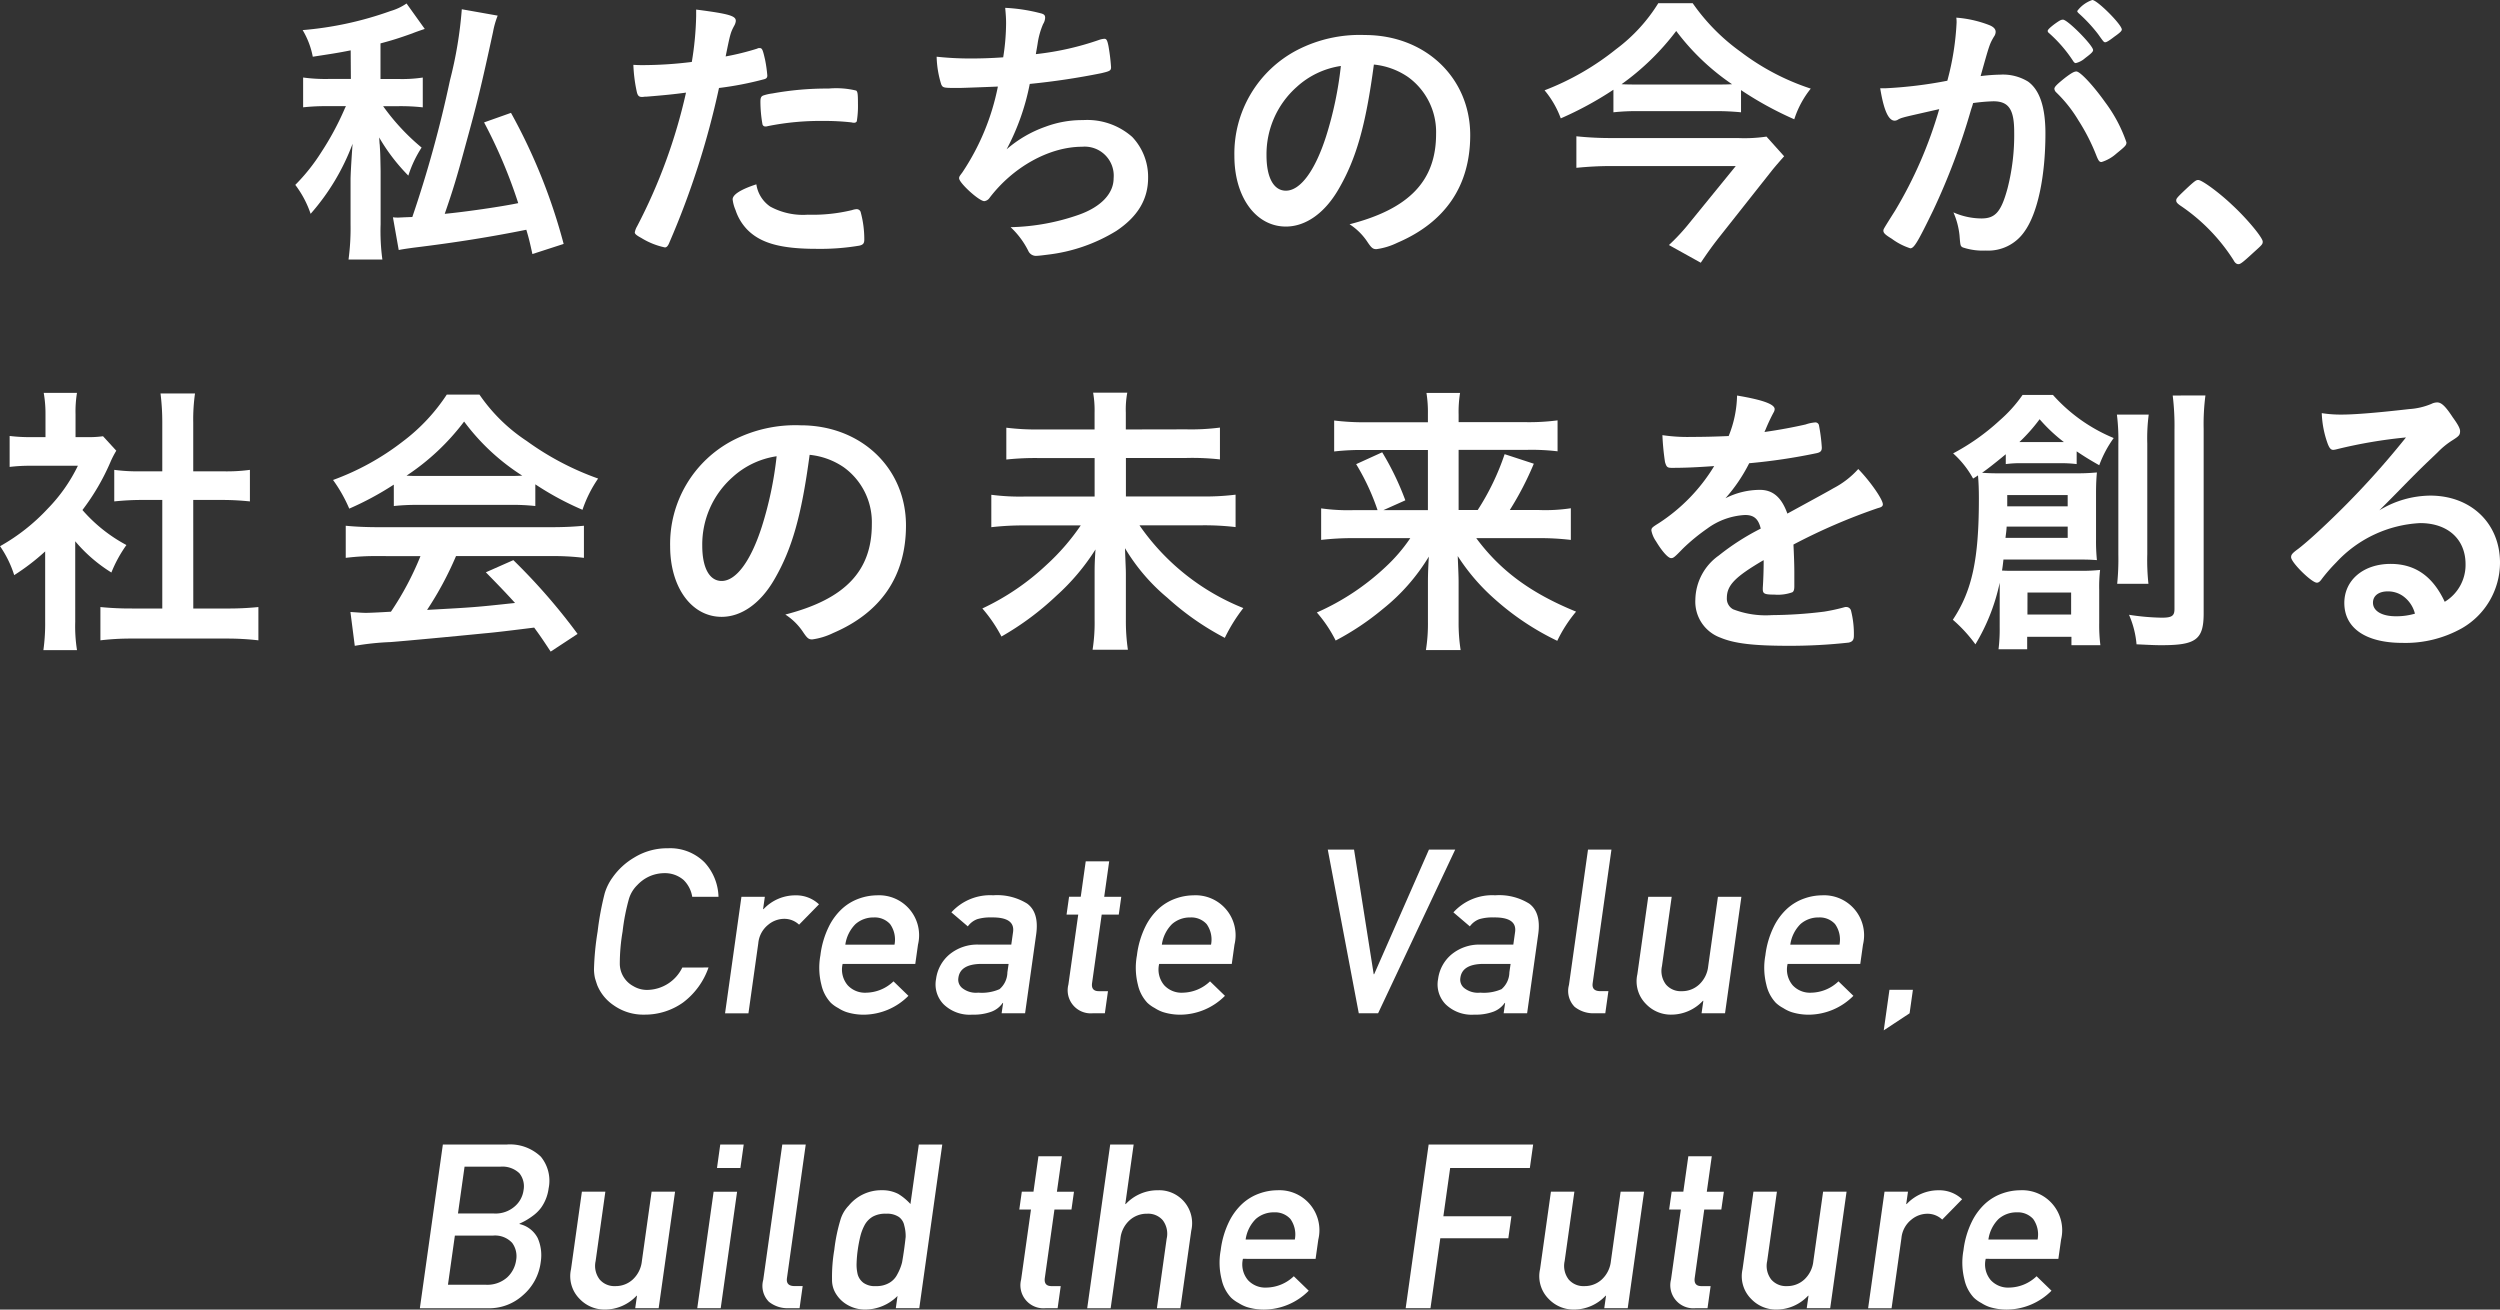 <svg xmlns="http://www.w3.org/2000/svg" width="282.667" height="148.069" viewBox="0 0 282.667 148.069">
  <rect x="0" y="0" width="282.667" height="148.069" fill="#333333" stroke="none"/>
  <g id="グループ_480" data-name="グループ 480" transform="translate(-237.051 -315.29)">
    <g id="グループ_478" data-name="グループ 478" transform="translate(284.522 411.202)">
      <g id="グループ_477" data-name="グループ 477">
        <path id="パス_307" data-name="パス 307" d="M338.272,454.83a8.371,8.371,0,0,1-2.88,3.96,7.437,7.437,0,0,1-4.368,1.371,5.8,5.8,0,0,1-3.492-1.067,5.043,5.043,0,0,1-1.841-2.258q-.144-.42-.256-.8a4.872,4.872,0,0,1-.114-.991,31.256,31.256,0,0,1,.413-4.29,32.561,32.561,0,0,1,.8-4.315,5.96,5.96,0,0,1,.87-1.764,7.859,7.859,0,0,1,2.479-2.285,7.094,7.094,0,0,1,3.788-1.041,5.493,5.493,0,0,1,4.144,1.587,5.967,5.967,0,0,1,1.584,3.9h-2.97a3.409,3.409,0,0,0-.976-1.9,3.229,3.229,0,0,0-2.176-.773,4.244,4.244,0,0,0-1.756.393,4.326,4.326,0,0,0-1.3.952,3.646,3.646,0,0,0-.94,1.536,23.411,23.411,0,0,0-.725,3.718,21.7,21.7,0,0,0-.316,3.694,2.9,2.9,0,0,0,1.541,2.488,2.982,2.982,0,0,0,1.642.418,4.469,4.469,0,0,0,3.883-2.526Z" transform="translate(-305.632 -441.351)" fill="#fff"/>
        <path id="パス_308" data-name="パス 308" d="M346.652,448.505H349.3l-.2,1.4h.052a4.922,4.922,0,0,1,3.646-1.562,3.755,3.755,0,0,1,2.624,1.016l-2.253,2.3a2.426,2.426,0,0,0-1.646-.66,2.838,2.838,0,0,0-1.831.66,3.021,3.021,0,0,0-1.133,2.095l-1.115,7.932H344.8Z" transform="translate(-310.292 -443.022)" fill="#fff"/>
        <path id="パス_309" data-name="パス 309" d="M361.444,456.1a2.75,2.75,0,0,0,.575,2.412,2.662,2.662,0,0,0,2.115.837,4.566,4.566,0,0,0,3.062-1.281l1.688,1.637a7.184,7.184,0,0,1-5.047,2.133,6.444,6.444,0,0,1-1.987-.305,4.141,4.141,0,0,1-.9-.444,3.778,3.778,0,0,1-.843-.6,4.358,4.358,0,0,1-1.069-2.056,7.753,7.753,0,0,1-.107-3.3,10.018,10.018,0,0,1,.951-3.249,6.853,6.853,0,0,1,1.562-2.082,5.688,5.688,0,0,1,1.921-1.116,6.092,6.092,0,0,1,1.952-.344,4.52,4.52,0,0,1,4.649,5.573l-.307,2.183Zm5.866-2.183a3.006,3.006,0,0,0-.5-2.324,2.333,2.333,0,0,0-1.85-.749,3.054,3.054,0,0,0-2.06.749,4.078,4.078,0,0,0-1.151,2.324Z" transform="translate(-313.642 -443.022)" fill="#fff"/>
        <path id="パス_310" data-name="パス 310" d="M383.726,460.512h-.05a2.683,2.683,0,0,1-1.282.99,5.8,5.8,0,0,1-2.153.331A4.23,4.23,0,0,1,377,460.664a3.215,3.215,0,0,1-.856-2.855,4.358,4.358,0,0,1,1.479-2.753,4.939,4.939,0,0,1,3.359-1.143h3.668l.195-1.384q.269-1.739-2.467-1.688a5.083,5.083,0,0,0-1.589.2,2.333,2.333,0,0,0-1.054.812l-1.858-1.586a5.913,5.913,0,0,1,4.726-1.93,6.422,6.422,0,0,1,3.84.94q1.347.989,1.032,3.4l-1.265,9h-2.652Zm.621-4.416h-3.173q-2.316.05-2.507,1.586a1.22,1.22,0,0,0,.435,1.143,2.49,2.49,0,0,0,1.818.52,4.982,4.982,0,0,0,2.4-.393,2.544,2.544,0,0,0,.889-1.9Z" transform="translate(-317.778 -443.022)" fill="#fff"/>
        <path id="パス_311" data-name="パス 311" d="M397.718,443.287h2.653l-.564,4.01h1.93l-.284,2.019h-1.93l-1.08,7.678q-.167,1,.8.977h.99l-.352,2.5H398.5a2.607,2.607,0,0,1-2.742-3.25l1.112-7.907h-1.32l.284-2.019h1.32Z" transform="translate(-322.429 -441.814)" fill="#fff"/>
        <path id="パス_312" data-name="パス 312" d="M408.482,456.1a2.752,2.752,0,0,0,.575,2.412,2.662,2.662,0,0,0,2.116.837,4.565,4.565,0,0,0,3.061-1.281l1.688,1.637a7.182,7.182,0,0,1-5.047,2.133,6.444,6.444,0,0,1-1.987-.305,4.155,4.155,0,0,1-.9-.444,3.777,3.777,0,0,1-.843-.6,4.359,4.359,0,0,1-1.069-2.056,7.754,7.754,0,0,1-.107-3.3,10.058,10.058,0,0,1,.951-3.249,6.867,6.867,0,0,1,1.562-2.082,5.688,5.688,0,0,1,1.921-1.116,6.092,6.092,0,0,1,1.952-.344A4.52,4.52,0,0,1,417,453.913l-.307,2.183Zm5.866-2.183a3.006,3.006,0,0,0-.5-2.324,2.333,2.333,0,0,0-1.85-.749,3.054,3.054,0,0,0-2.06.749,4.078,4.078,0,0,0-1.151,2.324Z" transform="translate(-324.891 -443.022)" fill="#fff"/>
        <path id="パス_313" data-name="パス 313" d="M434.37,441.552h2.97l2.222,14.088h.051l6.193-14.088h2.97l-8.718,18.505h-2.183Z" transform="translate(-331.713 -441.399)" fill="#fff"/>
        <path id="パス_314" data-name="パス 314" d="M458.327,460.512h-.05a2.691,2.691,0,0,1-1.282.99,5.8,5.8,0,0,1-2.153.331,4.231,4.231,0,0,1-3.238-1.168,3.213,3.213,0,0,1-.855-2.855,4.354,4.354,0,0,1,1.478-2.753,4.94,4.94,0,0,1,3.359-1.143h3.669l.195-1.384q.269-1.739-2.467-1.688a5.077,5.077,0,0,0-1.589.2,2.333,2.333,0,0,0-1.054.812l-1.859-1.586a5.915,5.915,0,0,1,4.726-1.93,6.423,6.423,0,0,1,3.841.94q1.346.989,1.032,3.4l-1.265,9h-2.653Zm.62-4.416h-3.173q-2.317.05-2.507,1.586a1.22,1.22,0,0,0,.435,1.143,2.49,2.49,0,0,0,1.818.52,4.986,4.986,0,0,0,2.4-.393,2.547,2.547,0,0,0,.889-1.9Z" transform="translate(-335.62 -443.022)" fill="#fff"/>
        <path id="パス_315" data-name="パス 315" d="M472.349,441.552H475l-2.123,15.1q-.127.9.864.9h.915l-.351,2.5h-1.181a3.382,3.382,0,0,1-2.285-.724,2.558,2.558,0,0,1-.642-2.475Z" transform="translate(-340.27 -441.399)" fill="#fff"/>
        <path id="パス_316" data-name="パス 316" d="M481.59,448.557h2.652l-1.1,7.844a2.522,2.522,0,0,0,.456,2.082,2.19,2.19,0,0,0,1.773.749,2.842,2.842,0,0,0,1.971-.749,3.285,3.285,0,0,0,1.029-2.082l1.1-7.844h2.652l-1.851,13.175H487.62l.2-1.409h-.051a4.909,4.909,0,0,1-3.634,1.561,3.874,3.874,0,0,1-2.789-1.193,3.629,3.629,0,0,1-.985-3.377Z" transform="translate(-342.7 -443.074)" fill="#fff"/>
        <path id="パス_317" data-name="パス 317" d="M501.874,456.1a2.752,2.752,0,0,0,.575,2.412,2.663,2.663,0,0,0,2.116.837,4.567,4.567,0,0,0,3.062-1.281l1.687,1.637a7.181,7.181,0,0,1-5.047,2.133,6.445,6.445,0,0,1-1.987-.305,4.161,4.161,0,0,1-.9-.444,3.793,3.793,0,0,1-.843-.6,4.358,4.358,0,0,1-1.068-2.056,7.738,7.738,0,0,1-.108-3.3,10.036,10.036,0,0,1,.952-3.249,6.853,6.853,0,0,1,1.562-2.082,5.681,5.681,0,0,1,1.921-1.116,6.084,6.084,0,0,1,1.952-.344,4.521,4.521,0,0,1,4.65,5.573l-.307,2.183Zm5.866-2.183a3.006,3.006,0,0,0-.5-2.324,2.334,2.334,0,0,0-1.85-.749,3.053,3.053,0,0,0-2.06.749,4.078,4.078,0,0,0-1.151,2.324Z" transform="translate(-347.227 -443.022)" fill="#fff"/>
        <path id="パス_318" data-name="パス 318" d="M517.635,462.387h2.652l-.373,2.653-2.923,1.929Z" transform="translate(-351.473 -446.382)" fill="#fff"/>
        <path id="パス_319" data-name="パス 319" d="M302.045,485.381h7.171a5.033,5.033,0,0,1,3.908,1.37,4.289,4.289,0,0,1,.879,3.592,4.821,4.821,0,0,1-.854,2.183,4.35,4.35,0,0,1-.969.94,7.29,7.29,0,0,1-1.465.851l-.008.049a3.081,3.081,0,0,1,2.062,1.587,4.8,4.8,0,0,1,.347,2.677,5.9,5.9,0,0,1-2.031,3.8,5.664,5.664,0,0,1-3.848,1.46h-7.792Zm1.359,10.293-.782,5.559h4.315a3.37,3.37,0,0,0,2.4-.851,3.26,3.26,0,0,0,.994-1.929,2.542,2.542,0,0,0-.448-1.955,2.633,2.633,0,0,0-2.168-.825Zm1.095-7.792-.744,5.292H307.8a3.294,3.294,0,0,0,2.372-.8,2.924,2.924,0,0,0,1-1.853,2.355,2.355,0,0,0-.469-1.891,2.78,2.78,0,0,0-2.155-.749Z" transform="translate(-299.444 -451.881)" fill="#fff"/>
        <path id="パス_320" data-name="パス 320" d="M323.12,492.386h2.653l-1.1,7.845a2.521,2.521,0,0,0,.457,2.081,2.19,2.19,0,0,0,1.773.749,2.841,2.841,0,0,0,1.971-.749,3.283,3.283,0,0,0,1.029-2.081l1.1-7.845h2.652L331.8,505.561H329.15l.2-1.409h-.05a4.909,4.909,0,0,1-3.634,1.561,3.876,3.876,0,0,1-2.789-1.192,3.631,3.631,0,0,1-.985-3.377Z" transform="translate(-304.799 -453.557)" fill="#fff"/>
        <path id="パス_321" data-name="パス 321" d="M342.519,490.711h2.653l-1.852,13.175h-2.652Zm.749-5.33h2.652l-.373,2.653H342.9Z" transform="translate(-309.303 -451.881)" fill="#fff"/>
        <path id="パス_322" data-name="パス 322" d="M352.61,485.381h2.652l-2.123,15.1q-.127.9.864.9h.914l-.352,2.5h-1.181a3.387,3.387,0,0,1-2.285-.723,2.56,2.56,0,0,1-.642-2.476Z" transform="translate(-311.632 -451.881)" fill="#fff"/>
        <path id="パス_323" data-name="パス 323" d="M368.1,502.5a5.2,5.2,0,0,1-3.63,1.536,3.965,3.965,0,0,1-1.974-.495,3.625,3.625,0,0,1-1.314-1.219,2.922,2.922,0,0,1-.487-1.688,18.174,18.174,0,0,1,.256-3.351,19.286,19.286,0,0,1,.69-3.376,3.88,3.88,0,0,1,.954-1.637,4.759,4.759,0,0,1,3.771-1.726,3.877,3.877,0,0,1,1.819.419,6.2,6.2,0,0,1,1.376,1.142l.946-6.727h2.652l-2.6,18.505h-2.652Zm-1.294-9.3a2.914,2.914,0,0,0-1.479.317,2.463,2.463,0,0,0-.931.939,5.426,5.426,0,0,0-.5,1.295,15.471,15.471,0,0,0-.292,1.535,13.522,13.522,0,0,0-.129,1.46,4.583,4.583,0,0,0,.129,1.344,1.8,1.8,0,0,0,.667.94,2.209,2.209,0,0,0,1.385.355A2.821,2.821,0,0,0,367.2,501a2.294,2.294,0,0,0,.885-.965,5.554,5.554,0,0,0,.53-1.333q.127-.724.225-1.421.107-.761.18-1.459a4.512,4.512,0,0,0-.16-1.294,1.546,1.546,0,0,0-.613-.965A2.377,2.377,0,0,0,366.809,493.2Z" transform="translate(-314.091 -451.881)" fill="#fff"/>
        <path id="パス_324" data-name="パス 324" d="M390.691,487.116h2.653l-.564,4.01h1.929l-.284,2.019H392.5l-1.079,7.678q-.167,1,.8.978h.99l-.351,2.5h-1.384a2.607,2.607,0,0,1-2.742-3.25l1.112-7.907h-1.32l.284-2.019h1.32Z" transform="translate(-320.749 -452.296)" fill="#fff"/>
        <path id="パス_325" data-name="パス 325" d="M401.218,485.381h2.652l-.945,6.727h.051a4.925,4.925,0,0,1,3.647-1.561,3.726,3.726,0,0,1,3.759,4.583l-1.23,8.757H406.5l1.1-7.844a2.536,2.536,0,0,0-.44-2.107,2.173,2.173,0,0,0-1.762-.736,2.9,2.9,0,0,0-1.982.736,3.234,3.234,0,0,0-1.045,2.107l-1.1,7.844h-2.652Z" transform="translate(-323.163 -451.881)" fill="#fff"/>
        <path id="パス_326" data-name="パス 326" d="M420.933,499.925a2.75,2.75,0,0,0,.574,2.412,2.664,2.664,0,0,0,2.116.837,4.567,4.567,0,0,0,3.062-1.281l1.687,1.637a7.181,7.181,0,0,1-5.047,2.133,6.474,6.474,0,0,1-1.988-.3,4.247,4.247,0,0,1-.9-.444,3.8,3.8,0,0,1-.843-.6,4.364,4.364,0,0,1-1.068-2.056,7.738,7.738,0,0,1-.108-3.3,10.042,10.042,0,0,1,.952-3.249,6.863,6.863,0,0,1,1.562-2.082,5.677,5.677,0,0,1,1.922-1.116,6.075,6.075,0,0,1,1.952-.343,4.519,4.519,0,0,1,4.649,5.572l-.307,2.183Zm5.866-2.183a3.007,3.007,0,0,0-.5-2.324,2.333,2.333,0,0,0-1.85-.749,3.053,3.053,0,0,0-2.06.749,4.076,4.076,0,0,0-1.151,2.324Z" transform="translate(-327.869 -453.505)" fill="#fff"/>
        <path id="パス_327" data-name="パス 327" d="M448.54,485.381h11.817l-.373,2.653h-9.011l-.767,5.457H457.9l-.349,2.488h-7.692l-1.111,7.907h-2.805Z" transform="translate(-334.48 -451.881)" fill="#fff"/>
        <path id="パス_328" data-name="パス 328" d="M467.128,492.386h2.652l-1.1,7.845a2.521,2.521,0,0,0,.456,2.081,2.193,2.193,0,0,0,1.773.749,2.84,2.84,0,0,0,1.971-.749,3.283,3.283,0,0,0,1.029-2.081l1.1-7.845h2.653l-1.852,13.175h-2.652l.2-1.409h-.05a4.909,4.909,0,0,1-3.634,1.561,3.879,3.879,0,0,1-2.79-1.192,3.633,3.633,0,0,1-.985-3.377Z" transform="translate(-339.241 -453.557)" fill="#fff"/>
        <path id="パス_329" data-name="パス 329" d="M487.27,487.116h2.652l-.564,4.01h1.93L491,493.145h-1.93L488,500.823q-.167,1,.8.978h.991l-.352,2.5h-1.384a2.608,2.608,0,0,1-2.742-3.25l1.112-7.907H485.1l.284-2.019h1.32Z" transform="translate(-343.847 -452.296)" fill="#fff"/>
        <path id="パス_330" data-name="パス 330" d="M497.225,492.386h2.652l-1.1,7.845a2.521,2.521,0,0,0,.457,2.081,2.192,2.192,0,0,0,1.774.749,2.841,2.841,0,0,0,1.971-.749A3.282,3.282,0,0,0,504,500.231l1.1-7.845h2.652l-1.851,13.175h-2.652l.2-1.409H503.4a4.907,4.907,0,0,1-3.633,1.561,3.877,3.877,0,0,1-2.79-1.192,3.631,3.631,0,0,1-.985-3.377Z" transform="translate(-346.439 -453.557)" fill="#fff"/>
        <path id="パス_331" data-name="パス 331" d="M516.524,492.334h2.653l-.2,1.4h.052a4.925,4.925,0,0,1,3.646-1.561,3.749,3.749,0,0,1,2.624,1.015l-2.252,2.3a2.427,2.427,0,0,0-1.646-.66,2.838,2.838,0,0,0-1.831.66,3.016,3.016,0,0,0-1.133,2.095l-1.115,7.932h-2.652Z" transform="translate(-350.919 -453.505)" fill="#fff"/>
        <path id="パス_332" data-name="パス 332" d="M531.316,499.925a2.749,2.749,0,0,0,.574,2.412,2.662,2.662,0,0,0,2.116.837,4.568,4.568,0,0,0,3.062-1.281l1.687,1.637a7.181,7.181,0,0,1-5.047,2.133,6.474,6.474,0,0,1-1.988-.3,4.248,4.248,0,0,1-.9-.444,3.8,3.8,0,0,1-.843-.6,4.358,4.358,0,0,1-1.068-2.056,7.737,7.737,0,0,1-.108-3.3,10.044,10.044,0,0,1,.952-3.249,6.862,6.862,0,0,1,1.562-2.082,5.673,5.673,0,0,1,1.921-1.116,6.082,6.082,0,0,1,1.952-.343,4.519,4.519,0,0,1,4.65,5.572l-.307,2.183Zm5.865-2.183a3.007,3.007,0,0,0-.5-2.324,2.333,2.333,0,0,0-1.85-.749,3.053,3.053,0,0,0-2.06.749,4.075,4.075,0,0,0-1.151,2.324Z" transform="translate(-354.269 -453.505)" fill="#fff"/>
      </g>
    </g>
    <g id="グループ_479" data-name="グループ 479" transform="translate(237.051 315.29)">
      <path id="パス_333" data-name="パス 333" d="M287.192,321.106c-1.472.294-2.159.393-4.286.72a9.219,9.219,0,0,0-1.145-3.01,38.9,38.9,0,0,0,9.946-2.159,6.163,6.163,0,0,0,1.8-.851l2.061,2.879q-1.031.344-1.374.491c-1.734.622-2.421.818-3.632,1.145v4.023h2a15.616,15.616,0,0,0,2.781-.163v3.37a22.7,22.7,0,0,0-2.814-.132h-1.669a24.69,24.69,0,0,0,4.351,4.679,12.981,12.981,0,0,0-1.5,3.173,21.393,21.393,0,0,1-3.3-4.319c.033.36.033.654.065.818.065,1.047.065,1.047.1,2.976v6.02a23.647,23.647,0,0,0,.2,3.991h-3.828a26.745,26.745,0,0,0,.229-3.991v-5.038c0-.457.065-1.766.229-4.056a25.383,25.383,0,0,1-4.744,7.917,11.424,11.424,0,0,0-1.734-3.272,21.425,21.425,0,0,0,2.944-3.7,32.18,32.18,0,0,0,2.585-4.776,4.652,4.652,0,0,1,.2-.426h-2.094a23.649,23.649,0,0,0-2.748.132v-3.37a18.778,18.778,0,0,0,2.912.163h2.486Zm16.62-3.926a9.711,9.711,0,0,0-.523,1.832c-1.374,6.346-1.8,8.048-3.141,12.923-.981,3.631-1.407,5.006-2.323,7.656,2.388-.229,6.445-.819,8.31-1.21a56.345,56.345,0,0,0-3.861-9.128l3.043-1.08a64.507,64.507,0,0,1,5.954,14.82l-3.533,1.145c-.294-1.341-.393-1.766-.688-2.747-3.892.785-7.917,1.439-12.758,2.028-.72.1-1.178.164-1.669.262l-.654-3.7a4.641,4.641,0,0,0,.622.033c.065,0,.589-.033,1.57-.065a134.292,134.292,0,0,0,4.253-15.441,46.246,46.246,0,0,0,1.341-8.048Z" transform="translate(-247.541 -315.413)" fill="#fff"/>
      <path id="パス_334" data-name="パス 334" d="M332.684,326.557h-.2a1.8,1.8,0,0,1-.36.032c-.294,0-.458-.13-.556-.555a17.311,17.311,0,0,1-.393-3.075c.458.033.818.033,1.047.033a44.936,44.936,0,0,0,5.562-.36,35.682,35.682,0,0,0,.491-5.169v-.752c3.794.491,4.515.72,4.482,1.309a1.4,1.4,0,0,1-.2.556c-.392.753-.424.851-.948,3.435a29.635,29.635,0,0,0,3.565-.883.443.443,0,0,1,.263-.065c.294,0,.36.131.622,1.276a15.172,15.172,0,0,1,.262,1.832c0,.229-.1.359-.393.425a37.094,37.094,0,0,1-5.071.981,93.685,93.685,0,0,1-5.594,17.438c-.164.426-.327.59-.523.59a8.349,8.349,0,0,1-2.683-1.08c-.556-.3-.72-.459-.72-.622a2.066,2.066,0,0,1,.262-.688,61.755,61.755,0,0,0,5.529-15.114C335.694,326.295,334.68,326.393,332.684,326.557Zm13.969,12.431a7.745,7.745,0,0,0,4.253.916,18.92,18.92,0,0,0,5.006-.523,1.912,1.912,0,0,1,.458-.1.47.47,0,0,1,.523.393,11.651,11.651,0,0,1,.393,3.043c0,.425-.132.588-.557.686a26.492,26.492,0,0,1-4.842.361c-4.09,0-6.379-.655-7.884-2.225a5.747,5.747,0,0,1-1.276-2.159,4.185,4.185,0,0,1-.327-1.21c0-.556.981-1.146,2.682-1.7A3.691,3.691,0,0,0,346.653,338.988Zm9.193-9.52a26.955,26.955,0,0,0-3.173-.164,30.021,30.021,0,0,0-6.314.589.562.562,0,0,1-.23.033.324.324,0,0,1-.359-.262,14.979,14.979,0,0,1-.229-2.518c0-.425.065-.622.327-.72a5.146,5.146,0,0,1,1.014-.229,34.518,34.518,0,0,1,6.379-.556,9.614,9.614,0,0,1,3.108.229c.164.131.2.393.2,1.472a10.748,10.748,0,0,1-.131,2,.326.326,0,0,1-.327.164A.813.813,0,0,1,355.846,329.468Z" transform="translate(-259.563 -315.629)" fill="#fff"/>
      <path id="パス_335" data-name="パス 335" d="M378.795,325.513c-1.767,0-1.832,0-2.028-.392a11.359,11.359,0,0,1-.523-3.141,35.12,35.12,0,0,0,3.959.2c.949,0,2.225-.033,3.566-.131a24.841,24.841,0,0,0,.327-3.86c0-.556-.033-.981-.1-1.734a19.336,19.336,0,0,1,4.155.654c.262.1.36.2.36.458a1.432,1.432,0,0,1-.229.72,8.794,8.794,0,0,0-.622,2.224c-.1.622-.131.752-.2,1.178a32.405,32.405,0,0,0,7.23-1.636,2.267,2.267,0,0,1,.523-.1c.229,0,.327.164.458.818a22.194,22.194,0,0,1,.294,2.388c0,.393-.131.458-1.112.687a80.873,80.873,0,0,1-8.081,1.211,26.4,26.4,0,0,1-2.617,7.394,13.565,13.565,0,0,1,4.384-2.552,11.9,11.9,0,0,1,4.253-.752,7.682,7.682,0,0,1,5.562,1.9,6.56,6.56,0,0,1,1.8,4.613c0,2.42-1.145,4.383-3.6,6.02a19,19,0,0,1-7.754,2.682c-.523.066-1.047.132-1.243.132a.945.945,0,0,1-.949-.557,9.424,9.424,0,0,0-2-2.683,24.767,24.767,0,0,0,7.721-1.407c2.486-.883,3.926-2.388,3.926-4.122a3.284,3.284,0,0,0-3.566-3.565c-3.7,0-7.819,2.29-10.469,5.79a.835.835,0,0,1-.589.361c-.589,0-2.846-2.061-2.846-2.585,0-.163.033-.228.36-.654a26.836,26.836,0,0,0,4.024-9.717C382.623,325.382,379.155,325.513,378.795,325.513Z" transform="translate(-270.341 -315.568)" fill="#fff"/>
      <path id="パス_336" data-name="パス 336" d="M432.268,337.93c-1.57,2.716-3.73,4.22-5.954,4.22-3.4,0-5.823-3.337-5.823-7.982a13.2,13.2,0,0,1,7.1-11.974,15.4,15.4,0,0,1,7.656-1.7c6.838,0,11.909,4.842,11.909,11.32,0,5.725-2.814,9.848-8.244,12.17a7.792,7.792,0,0,1-2.356.721c-.393,0-.556-.131-.981-.753a6.887,6.887,0,0,0-2.061-2.061c6.739-1.733,9.782-4.907,9.782-10.207a7.66,7.66,0,0,0-3.173-6.444,8.29,8.29,0,0,0-3.86-1.407C435.343,330.733,434.264,334.5,432.268,337.93Zm-4.711-11.581a10.174,10.174,0,0,0-3.434,7.754c0,2.519.817,3.991,2.191,3.991,1.636,0,3.3-2.258,4.548-6.151a41.175,41.175,0,0,0,1.668-7.95A9.444,9.444,0,0,0,427.557,326.349Z" transform="translate(-280.923 -316.534)" fill="#fff"/>
      <path id="パス_337" data-name="パス 337" d="M488.8,328.1a28.439,28.439,0,0,0-3.075-.131h-8.441a24.619,24.619,0,0,0-2.912.131v-2.552a38.848,38.848,0,0,1-5.953,3.239,10.633,10.633,0,0,0-1.832-3.173,30.128,30.128,0,0,0,8.08-4.646,18.8,18.8,0,0,0,4.777-5.2h3.893a22.72,22.72,0,0,0,5.431,5.5,26.93,26.93,0,0,0,7.917,4.155,10.777,10.777,0,0,0-1.865,3.468,39.1,39.1,0,0,1-6.02-3.3Zm4.875,4.973c-.294.327-.982,1.112-1.374,1.6l-6.052,7.656c-.818,1.047-1.341,1.8-2,2.78l-3.6-2a23.152,23.152,0,0,0,2.388-2.584l5.169-6.347H474.077c-1.243,0-2.519.065-3.893.2v-3.566a37.086,37.086,0,0,0,3.926.2h14.33a17.129,17.129,0,0,0,3.239-.164Zm-7.721-8.114c.785,0,1.178,0,1.832-.033a26.409,26.409,0,0,1-6.314-6.02,28.49,28.49,0,0,1-6.183,6.02c.687.033,1.047.033,1.833.033Z" transform="translate(-291.948 -315.403)" fill="#fff"/>
      <path id="パス_338" data-name="パス 338" d="M519.083,328.573a2.462,2.462,0,0,0-.589.229.7.7,0,0,1-.393.131c-.72,0-1.243-1.243-1.636-3.664h.622a48.774,48.774,0,0,0,6.969-.851,30.58,30.58,0,0,0,1.047-6.576,3.783,3.783,0,0,0-.033-.556,12.944,12.944,0,0,1,3.664.818q.785.294.785.785a.944.944,0,0,1-.2.556c-.491.851-.491.851-1.5,4.449a20.342,20.342,0,0,1,2.225-.164,5.437,5.437,0,0,1,3.141.785c1.309.949,1.962,2.879,1.962,5.855,0,4.875-.882,9.063-2.387,11.124a4.964,4.964,0,0,1-4.351,2.126,7.162,7.162,0,0,1-2.617-.359c-.262-.164-.262-.164-.36-1.375a8.677,8.677,0,0,0-.687-2.584,7.89,7.89,0,0,0,3.173.687c1.57,0,2.225-.753,2.944-3.4a24.193,24.193,0,0,0,.753-6.379c0-2.552-.622-3.468-2.356-3.468a20.955,20.955,0,0,0-2.29.2c-.1.392-.131.425-.262.851a75.119,75.119,0,0,1-4.253,11.287c-1.734,3.565-2.159,4.286-2.585,4.286a7.225,7.225,0,0,1-2.094-1.08c-.752-.459-.949-.655-.949-.916,0-.164,0-.164,1.341-2.29a48.184,48.184,0,0,0,4.973-11.451C520.719,328.18,519.378,328.475,519.083,328.573Zm20.546-6.707a2.413,2.413,0,0,1-1.047.556c-.1,0-.2-.065-.3-.229a15.412,15.412,0,0,0-2.78-3.205.286.286,0,0,1-.1-.2c0-.131.228-.36.784-.784.556-.393.72-.491.949-.491.523,0,3.4,2.912,3.4,3.435C540.545,321.146,540.282,321.375,539.629,321.866Zm-3.469,3.468c0-.229.3-.523,1.244-1.276.654-.491.982-.687,1.242-.687.426,0,1.9,1.57,3.272,3.5a16.412,16.412,0,0,1,2.388,4.514c0,.328-.1.426-1.144,1.277a4.5,4.5,0,0,1-1.668.948c-.23,0-.327-.1-.557-.654a22.525,22.525,0,0,0-2.06-4.057,15.251,15.251,0,0,0-2.519-3.173A.635.635,0,0,1,536.16,325.334Zm4.287-10.044c.556,0,3.336,2.781,3.336,3.337,0,.164-.2.361-.851.818-.589.458-.883.622-1.014.622-.164,0-.164,0-.817-.917a17.074,17.074,0,0,0-2.192-2.356c-.1-.1-.164-.164-.164-.262A3.567,3.567,0,0,1,540.447,315.29Z" transform="translate(-303.877 -315.29)" fill="#fff"/>
      <path id="パス_339" data-name="パス 339" d="M561.959,342.69c.589-.523.753-.655.982-.655.425,0,2.388,1.44,3.828,2.814,1.636,1.5,3.467,3.7,3.467,4.154,0,.294-.065.36-1.014,1.21-1.242,1.145-1.505,1.341-1.733,1.341-.2,0-.393-.131-.556-.458a21.076,21.076,0,0,0-6.085-6.215c-.262-.2-.393-.327-.393-.523C560.454,344.129,560.52,344.031,561.959,342.69Z" transform="translate(-314.397 -321.686)" fill="#fff"/>
      <path id="パス_340" data-name="パス 340" d="M245.557,399.555a17.189,17.189,0,0,0,.2,3.205h-3.8a21.825,21.825,0,0,0,.2-3.271V391.6a25.256,25.256,0,0,1-3.5,2.683,12.192,12.192,0,0,0-1.6-3.272,22.174,22.174,0,0,0,5.4-4.253,18.412,18.412,0,0,0,3.4-4.842h-5.1a19.56,19.56,0,0,0-2.617.131v-3.5a18.513,18.513,0,0,0,2.454.131h1.6v-2.617a13.57,13.57,0,0,0-.2-2.389h3.762a12.981,12.981,0,0,0-.164,2.422v2.584H246.9a11.58,11.58,0,0,0,1.8-.1l1.5,1.636a10.247,10.247,0,0,0-.687,1.341,25.546,25.546,0,0,1-3.141,5.365,17.5,17.5,0,0,0,4.973,3.959,14.857,14.857,0,0,0-1.7,3.108,17.146,17.146,0,0,1-4.089-3.534Zm13.348-1.5h3.762a33.688,33.688,0,0,0,3.6-.164v3.763a31.033,31.033,0,0,0-3.6-.2H251.937a29.086,29.086,0,0,0-3.533.2v-3.763a34.87,34.87,0,0,0,3.566.164H255.4V385.782h-2.356c-1.047,0-2.094.065-3.075.164v-3.566a20.443,20.443,0,0,0,3.075.164H255.4v-5.529a26.239,26.239,0,0,0-.2-3.272H259.1a20.7,20.7,0,0,0-.2,3.272v5.529h3.3a19.622,19.622,0,0,0,3.108-.164v3.566c-1.015-.1-2-.164-3.108-.164h-3.3Z" transform="translate(-237.051 -329.254)" fill="#fff"/>
      <path id="パス_341" data-name="パス 341" d="M293.414,384.11a34.146,34.146,0,0,1-5.038,2.715,16.545,16.545,0,0,0-1.833-3.239,29.113,29.113,0,0,0,7.885-4.35,21.088,21.088,0,0,0,4.973-5.3h3.7a19.347,19.347,0,0,0,5.333,5.235,31.988,31.988,0,0,0,8.081,4.253,14.266,14.266,0,0,0-1.767,3.533,33.367,33.367,0,0,1-5.333-2.879v2.453a23.213,23.213,0,0,0-2.814-.13H296.1a24.148,24.148,0,0,0-2.683.13Zm-1.734,8.081a27.518,27.518,0,0,0-3.7.2v-3.631c.981.1,2.225.164,3.7.164h19.531c1.57,0,2.65-.065,3.7-.164v3.631a28.2,28.2,0,0,0-3.7-.2H300.448a37.829,37.829,0,0,1-3.272,6.085c5.431-.3,5.431-.3,9.946-.785-1.014-1.112-1.57-1.7-3.3-3.468l3.108-1.375a68.242,68.242,0,0,1,7.263,8.343l-3.043,2c-.883-1.341-1.145-1.733-1.865-2.715-2.617.327-4.482.555-5.66.654-3.272.328-9.226.883-10.567.982a30.552,30.552,0,0,0-4.057.426l-.491-3.828c.949.065,1.341.1,1.767.1.262,0,1.21-.033,2.814-.131a33.858,33.858,0,0,0,3.337-6.281Zm14.886-9.062c.425,0,.72,0,1.374-.033a24.609,24.609,0,0,1-6.576-6.118,26.287,26.287,0,0,1-6.51,6.118c.523.033.785.033,1.276.033Z" transform="translate(-248.888 -329.316)" fill="#fff"/>
      <path id="パス_342" data-name="パス 342" d="M348.417,395.93c-1.57,2.716-3.73,4.22-5.954,4.22-3.4,0-5.823-3.337-5.823-7.982a13.2,13.2,0,0,1,7.1-11.974,15.4,15.4,0,0,1,7.656-1.7c6.838,0,11.909,4.842,11.909,11.32,0,5.725-2.814,9.848-8.244,12.17a7.792,7.792,0,0,1-2.356.72c-.393,0-.556-.131-.982-.753a6.886,6.886,0,0,0-2.061-2.061c6.739-1.733,9.782-4.907,9.782-10.207a7.66,7.66,0,0,0-3.173-6.444,8.29,8.29,0,0,0-3.86-1.407C351.492,388.733,350.413,392.5,348.417,395.93Zm-4.711-11.581a10.175,10.175,0,0,0-3.435,7.754c0,2.519.818,3.991,2.192,3.991,1.636,0,3.3-2.258,4.548-6.151a41.172,41.172,0,0,0,1.669-7.95A9.445,9.445,0,0,0,343.706,384.349Z" transform="translate(-260.869 -330.406)" fill="#fff"/>
      <path id="パス_343" data-name="パス 343" d="M406.1,377.789a25.3,25.3,0,0,0,3.8-.2v3.6a28.019,28.019,0,0,0-3.762-.164h-6.87v4.35h8.6a27.506,27.506,0,0,0,3.8-.2v3.664a30.234,30.234,0,0,0-3.8-.2H400.8a26.006,26.006,0,0,0,11.745,9.357,18.484,18.484,0,0,0-2.094,3.37,31.011,31.011,0,0,1-6.51-4.548,21.783,21.783,0,0,1-4.777-5.594c.065,1.9.1,2.322.1,2.912v5.169a22.248,22.248,0,0,0,.229,3.4H395.5a19.67,19.67,0,0,0,.229-3.369V394.31c0-1.047,0-1.407.1-2.944a24.849,24.849,0,0,1-4.417,5.234,32.245,32.245,0,0,1-6.216,4.614,16.438,16.438,0,0,0-2.159-3.173,27.726,27.726,0,0,0,7.23-4.907,25.248,25.248,0,0,0,3.893-4.482h-6.38a31.341,31.341,0,0,0-3.73.2v-3.664a25.006,25.006,0,0,0,3.73.2h7.95v-4.35h-6.183a30.116,30.116,0,0,0-3.8.164v-3.6a27.605,27.605,0,0,0,3.762.2h6.216v-1.9a11.58,11.58,0,0,0-.164-2.257h3.861a10.418,10.418,0,0,0-.164,2.257v1.9Z" transform="translate(-271.965 -329.244)" fill="#fff"/>
      <path id="パス_344" data-name="パス 344" d="M436.932,390.1a30.763,30.763,0,0,0-3.7.2v-3.566a21.8,21.8,0,0,0,3.664.2h2.715a25.9,25.9,0,0,0-2.421-5.2l2.944-1.341a31.423,31.423,0,0,1,2.617,5.431l-2.486,1.112h5.038v-6.8h-7.1a27,27,0,0,0-3.5.164v-3.5a28.347,28.347,0,0,0,3.664.2h6.936V376.1a14.09,14.09,0,0,0-.164-2.422h3.8a13.577,13.577,0,0,0-.164,2.454v.851h7.459a24.846,24.846,0,0,0,3.729-.2v3.5a24.628,24.628,0,0,0-3.5-.164h-7.688v6.8h2.159a27.9,27.9,0,0,0,3.043-6.314l3.3,1.08a34.968,34.968,0,0,1-2.715,5.235h3.271a19.17,19.17,0,0,0,3.631-.2V390.3a29.86,29.86,0,0,0-3.794-.2h-6.9c2.715,3.663,6.151,6.216,11.286,8.31a15.53,15.53,0,0,0-2.127,3.3,30.083,30.083,0,0,1-7.1-4.744,23.107,23.107,0,0,1-4.155-4.841c.065,1.6.1,2.257.1,2.977v4.449a19.985,19.985,0,0,0,.229,3.205h-3.926a18.9,18.9,0,0,0,.229-3.205v-4.417c0-1.014.033-1.669.1-2.944a22.251,22.251,0,0,1-5.2,5.922,30.326,30.326,0,0,1-5.333,3.566,14.926,14.926,0,0,0-2.127-3.173,27.531,27.531,0,0,0,7.688-5.071,18.71,18.71,0,0,0,2.879-3.337Z" transform="translate(-283.854 -329.254)" fill="#fff"/>
      <path id="パス_345" data-name="パス 345" d="M495.147,392.679c-3.24,1.9-4.155,2.847-4.155,4.286a1.358,1.358,0,0,0,.719,1.277,10.231,10.231,0,0,0,4.384.654,49.611,49.611,0,0,0,5.889-.392,20.994,20.994,0,0,0,2.388-.524h.164a.554.554,0,0,1,.491.393,10.775,10.775,0,0,1,.327,2.846c0,.491-.164.687-.589.785a60.5,60.5,0,0,1-6.8.361c-3.991,0-6.118-.262-7.688-.916a4.329,4.329,0,0,1-2.846-4.319,6.234,6.234,0,0,1,2.65-4.973,27.288,27.288,0,0,1,4.743-3.043c-.261-1.08-.752-1.538-1.766-1.538a7.892,7.892,0,0,0-4.287,1.538,21.96,21.96,0,0,0-2.747,2.257c-.982,1.014-1.08,1.08-1.341,1.08-.327,0-1.014-.753-1.7-1.9a3.24,3.24,0,0,1-.523-1.21c0-.294.065-.36.851-.851a20.118,20.118,0,0,0,6.249-6.445c-2.323.164-3.533.2-4.809.2-.491,0-.589-.1-.752-.654a28.186,28.186,0,0,1-.294-3.043,19.42,19.42,0,0,0,3.337.2c1.276,0,2.682-.033,4.154-.1a12.742,12.742,0,0,0,.949-4.579c2.911.49,4.252.981,4.252,1.537a.785.785,0,0,1-.13.393,20.755,20.755,0,0,0-.917,1.963,1.187,1.187,0,0,0-.1.229c1.865-.262,3.5-.589,4.646-.851a4.389,4.389,0,0,1,1.047-.229.414.414,0,0,1,.458.294,19.485,19.485,0,0,1,.327,2.552c0,.36-.131.523-.556.622a66.418,66.418,0,0,1-7.655,1.145,18.422,18.422,0,0,1-2.684,3.959,8.6,8.6,0,0,1,3.894-.949c1.472,0,2.453.851,3.107,2.683,3.239-1.767,4.973-2.715,5.169-2.846a9.946,9.946,0,0,0,2.846-2.193c1.341,1.375,2.781,3.436,2.781,3.992,0,.2-.131.327-.556.425a66.986,66.986,0,0,0-9.553,4.122c.033.589.1,2.094.1,3.141v1.57c0,.393-.065.589-.229.687a4.845,4.845,0,0,1-2.028.262c-1.112,0-1.309-.1-1.309-.622v-.131c.066-.949.1-2.192.1-2.977Z" transform="translate(-295.742 -329.347)" fill="#fff"/>
      <path id="パス_346" data-name="パス 346" d="M532.559,396.127v-.916a22.486,22.486,0,0,1-2.748,6.968,16.4,16.4,0,0,0-2.552-2.78c2.192-3.3,2.945-6.87,2.945-13.675,0-1.08-.033-1.865-.1-2.65a5.611,5.611,0,0,1-.556.36,10.709,10.709,0,0,0-2.257-2.846,24.955,24.955,0,0,0,5.267-3.73,15.5,15.5,0,0,0,2.585-2.879h3.435a18.821,18.821,0,0,0,6.87,4.875,12.735,12.735,0,0,0-1.636,3.075c-1.21-.687-1.668-.982-2.552-1.57v1.44a13.8,13.8,0,0,0-1.8-.1h-4.384a12.378,12.378,0,0,0-1.832.1v-1.112c-1.309,1.08-2.192,1.767-2.683,2.094.916.065,1.505.065,2.585.065h7.95c1.112,0,1.6-.033,2.454-.1-.065.654-.1,1.407-.1,2.356v5.2a21.086,21.086,0,0,0,.1,2.355c-.916-.065-1.277-.065-2.127-.065h-8.441c-.065.59-.1.884-.164,1.243.523.033.818.033,1.636.033h7.328a20.226,20.226,0,0,0,2.127-.1,16.287,16.287,0,0,0-.1,2.258v3.729a18.171,18.171,0,0,0,.132,2.52h-3.272v-.949h-5.005v1.407h-3.239a18.613,18.613,0,0,0,.131-2.519Zm.785-7.263c-.033.589-.065.686-.131,1.276h7.033v-1.276Zm6.9-2.291V385.3H533.41v1.275Zm-.85-7.262h.425a18.436,18.436,0,0,1-2.748-2.585,19.4,19.4,0,0,1-2.29,2.585H539.4Zm-3.7,19.5h4.94v-2.486H535.7ZM549.407,376.2a20.528,20.528,0,0,0-.163,3.272V392a24.96,24.96,0,0,0,.131,3.337h-3.534a27.682,27.682,0,0,0,.131-3.337V379.54a22.552,22.552,0,0,0-.163-3.337Zm6.412-2.159a24.98,24.98,0,0,0-.2,3.794v20.84c0,2.944-.851,3.6-4.71,3.6-.687,0-.786,0-2.88-.1a10.581,10.581,0,0,0-.85-3.337,26.573,26.573,0,0,0,3.7.328c1.144,0,1.44-.2,1.44-.982V377.937a28.087,28.087,0,0,0-.2-3.892Z" transform="translate(-306.458 -329.326)" fill="#fff"/>
      <path id="パス_347" data-name="パス 347" d="M593.262,385.63c4.613,0,7.885,3.14,7.885,7.59a8.572,8.572,0,0,1-4.286,7.394,13.035,13.035,0,0,1-6.74,1.668c-4.155,0-6.576-1.668-6.576-4.514,0-2.585,2.159-4.417,5.234-4.417,2.781,0,4.777,1.407,6.118,4.286a4.871,4.871,0,0,0,2.355-4.253c0-2.814-1.995-4.646-5.136-4.646a13.871,13.871,0,0,0-9.488,4.449,19.461,19.461,0,0,0-1.6,1.831c-.229.328-.393.459-.589.459-.589,0-2.912-2.29-2.912-2.879,0-.294.131-.458.851-.982.753-.59,1.832-1.538,3.206-2.847a95.837,95.837,0,0,0,8.931-9.716,54.468,54.468,0,0,0-7.852,1.341,2.139,2.139,0,0,1-.36.065c-.262,0-.425-.164-.622-.654a11.243,11.243,0,0,1-.687-3.5,13.886,13.886,0,0,0,2.225.164c1.57,0,4.22-.229,7.656-.622a7.71,7.71,0,0,0,2.519-.589,1.461,1.461,0,0,1,.654-.164c.458,0,.916.393,1.767,1.7.622.851.818,1.276.818,1.538,0,.425-.1.556-.818,1.014a8.878,8.878,0,0,0-1.7,1.374c-1.636,1.57-1.669,1.57-3.7,3.632-1.44,1.472-1.6,1.636-2.912,2.944A11.2,11.2,0,0,1,593.262,385.63Zm-3.141,11.319a2.944,2.944,0,0,0-1.668-.49c-1.014,0-1.668.49-1.668,1.276,0,.949,1.014,1.537,2.585,1.537a7.435,7.435,0,0,0,2.159-.294A3.489,3.489,0,0,0,590.122,396.949Z" transform="translate(-318.48 -329.593)" fill="#fff"/>
    </g>
  </g>
</svg>
